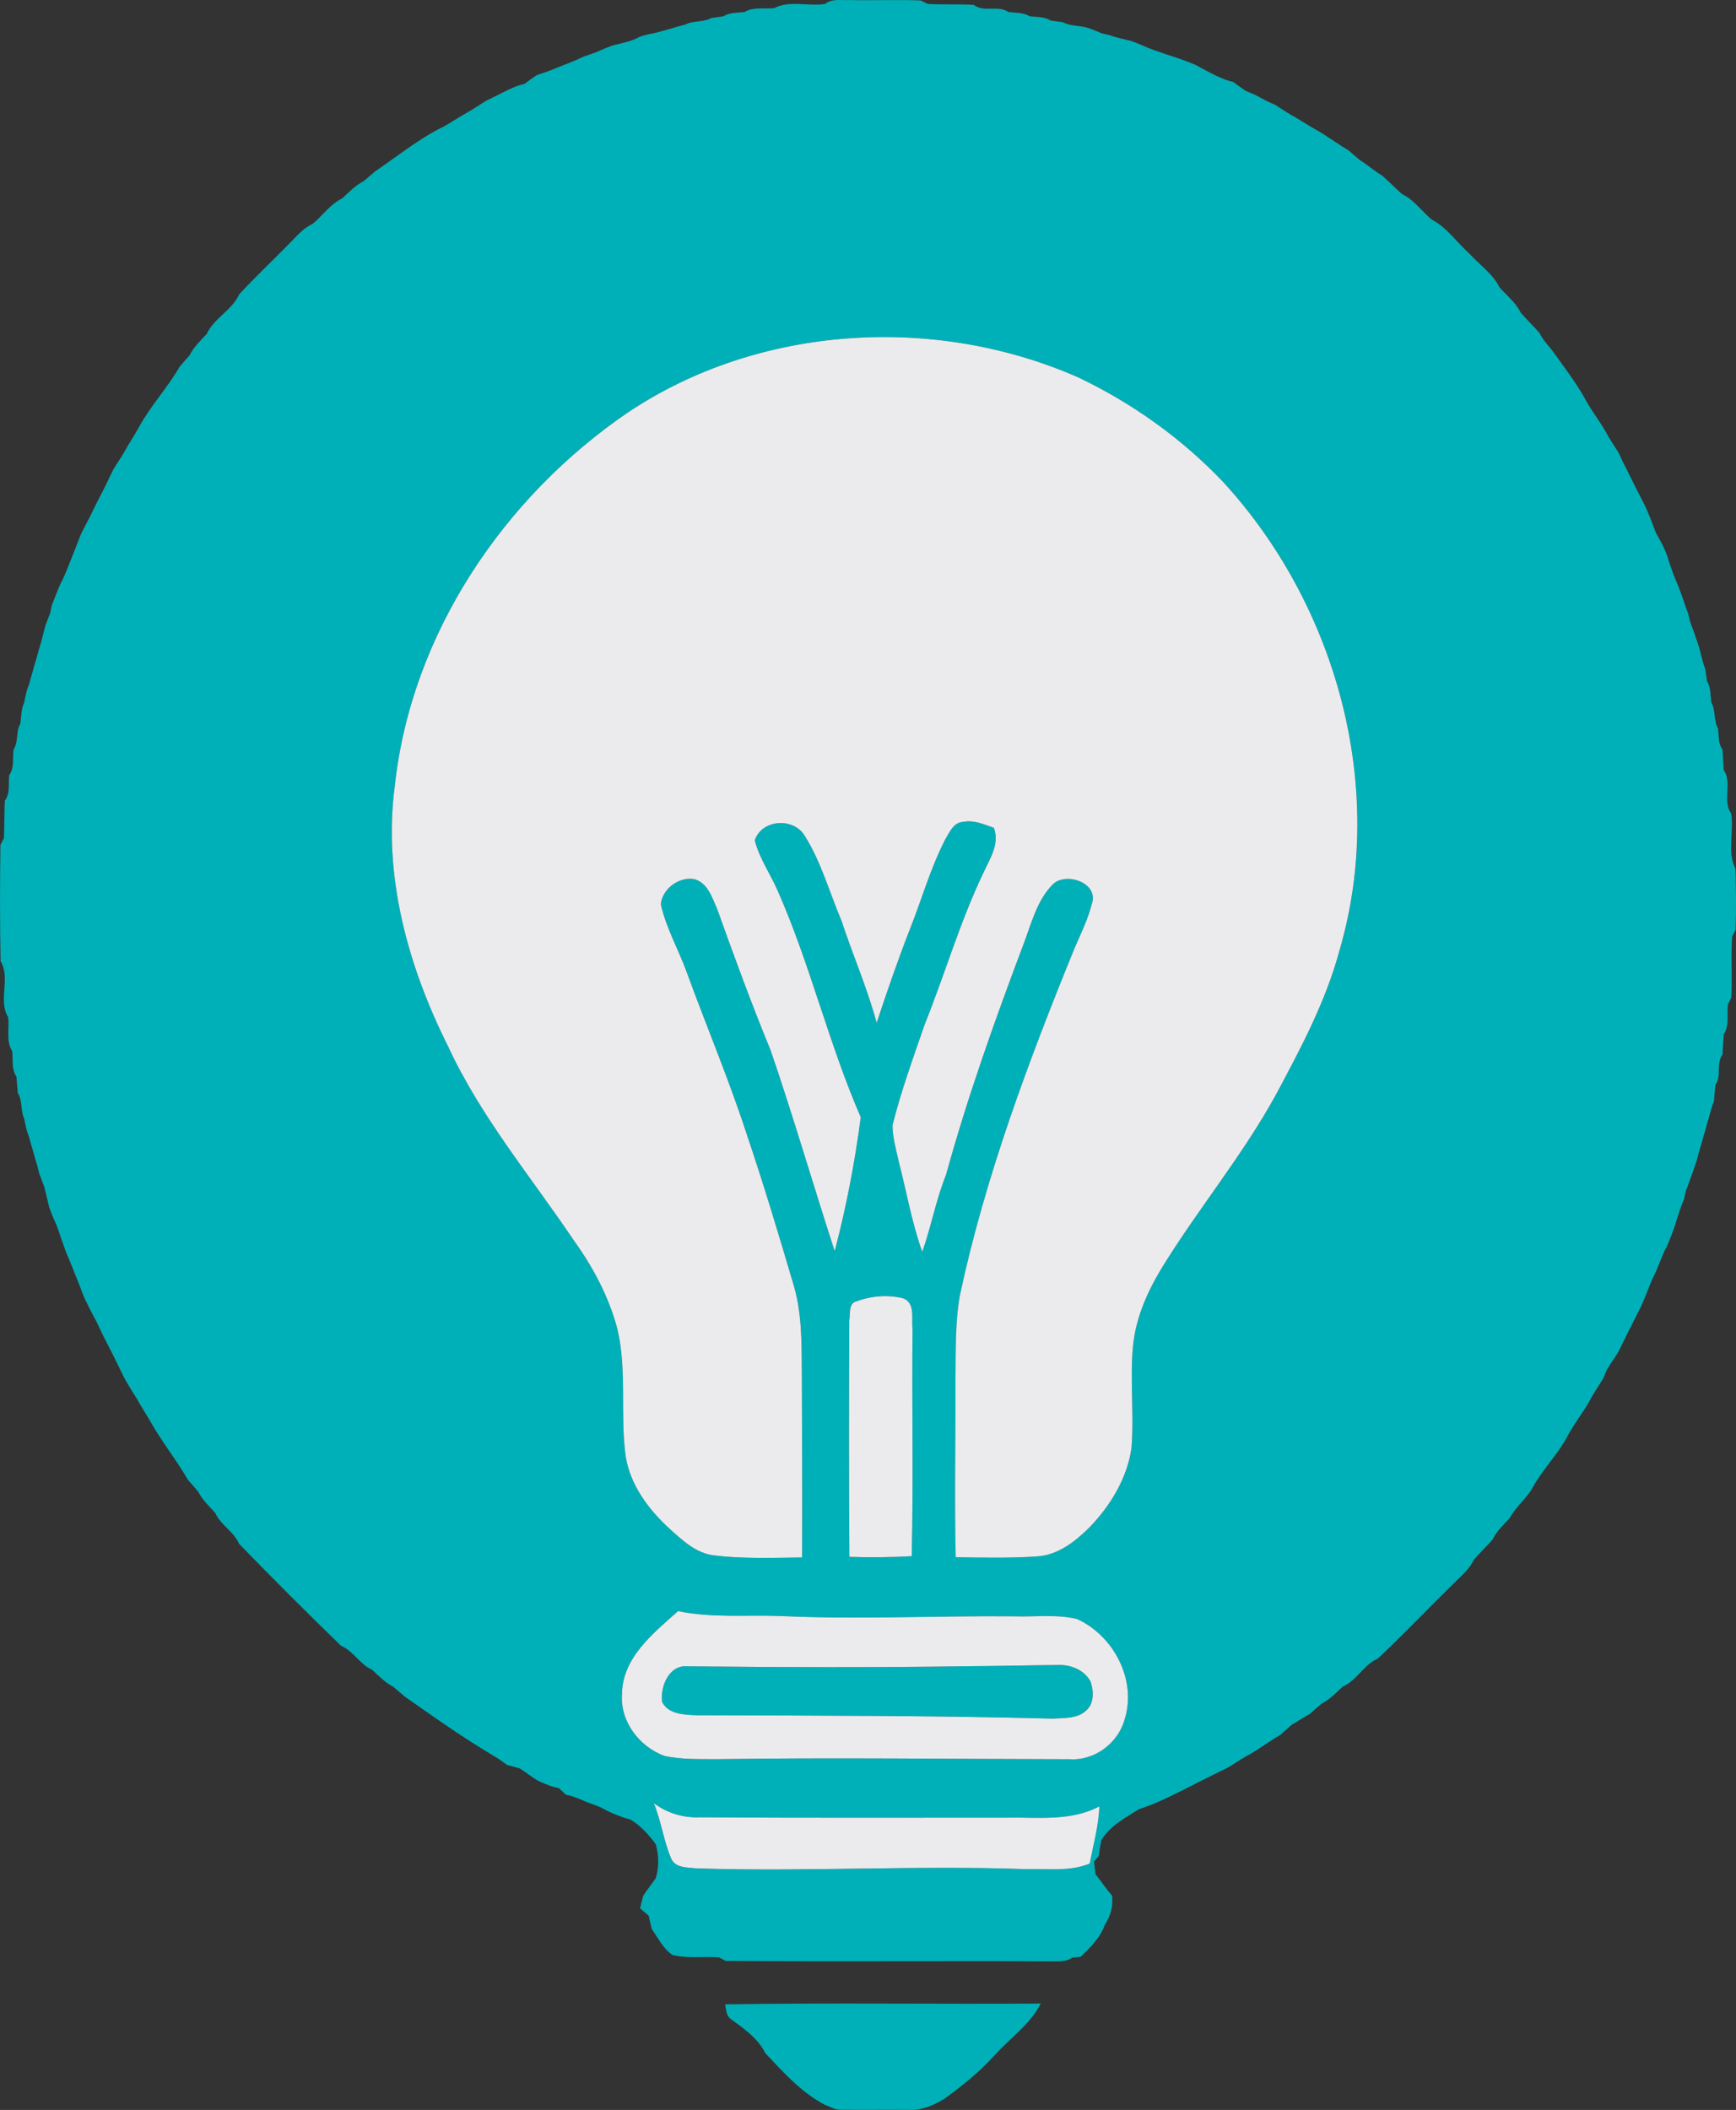 <?xml version="1.0" encoding="UTF-8" standalone="no"?>
<svg
   width="409.057pt"
   height="497.071pt"
   viewBox="0 0 409.057 497.071"
   version="1.1"
   id="svg7"
   xmlns="http://www.w3.org/2000/svg"
   xmlns:svg="http://www.w3.org/2000/svg">
  <rect x="0" y="0" width="409.057" height="497.071" fill="#333333" stroke="none"/>
  <defs
     id="defs7" />
  <g
     id="#00b0b8ff"
     transform="translate(-335.977,-246.962)">
    <path
       fill="#00b0b8"
       opacity="1"
       d="m 530.4,247.9 c 1.61,-1.33 3.74,-0.82 5.65,-0.93 5.61,0.13 11.24,-0.12 16.86,0.1 0.42,0.2 1.27,0.62 1.69,0.82 3.6,0.2 7.2,0.02 10.81,0.21 2.38,1.87 5.7,-0.01 8.17,1.69 1.68,0.21 3.48,0.08 5.01,1 1.67,0.21 3.48,0.06 4.99,1.02 0.94,0.12 1.88,0.25 2.84,0.39 1.88,1 4.11,0.72 6.11,1.39 1,0.39 2.01,0.78 3.01,1.2 0.48,0.11 1.43,0.34 1.91,0.46 1.63,0.62 3.37,0.92 5.07,1.37 1.37,0.48 2.71,1.05 4.05,1.65 0.96,0.37 1.94,0.72 2.93,1.05 1.31,0.51 2.67,0.85 3.99,1.35 1.39,0.45 2.76,0.98 4.12,1.54 1.3,0.73 2.63,1.42 3.96,2.12 1.59,0.79 3.21,1.54 4.96,1.93 0.98,0.72 1.97,1.44 2.99,2.12 0.53,0.22 1.57,0.65 2.1,0.87 0.91,0.49 1.84,0.99 2.77,1.49 0.51,0.23 1.54,0.69 2.05,0.92 1.63,1.04 3.23,2.14 4.95,3.06 1.67,0.98 3.29,2.07 5.01,2.99 2.47,1.43 4.75,3.16 7.23,4.6 0.91,0.78 1.82,1.58 2.75,2.36 1.83,1.1 3.41,2.58 5.27,3.65 1.59,1.42 3.1,2.93 4.69,4.37 2.84,1.34 4.64,4.04 7,6.01 3.6,1.87 5.92,5.39 8.9,8.05 2.37,2.61 5.47,4.68 7.07,7.92 1.72,1.94 3.87,3.58 5.01,5.99 1.42,1.58 2.93,3.09 4.36,4.68 0.76,1.51 1.87,2.79 2.96,4.07 2.62,3.68 5.4,7.26 7.64,11.19 1.45,2.8 3.44,5.26 5.01,7.99 0.89,1.73 2,3.33 3.05,4.97 0.23,0.51 0.7,1.52 0.94,2.03 0.25,0.5 0.76,1.5 1.02,2.01 0.66,1.32 1.33,2.65 1.98,4 0.68,1.32 1.36,2.65 2.04,3.98 1.14,2.26 1.95,4.67 2.89,7.02 1.27,2.18 2.47,4.44 3.1,6.91 0.48,1.29 0.88,2.62 1.43,3.9 0.75,1.65 1.35,3.36 1.95,5.08 0.32,1.02 0.68,2.05 1.08,3.06 0.11,0.48 0.34,1.43 0.45,1.9 0.39,1 0.76,2.01 1.12,3.04 0.34,0.99 0.68,1.99 1,3 0.47,1.69 0.8,3.44 1.45,5.08 0.13,0.94 0.26,1.89 0.41,2.84 0.92,1.52 0.79,3.31 1.01,5.01 1.08,1.9 0.49,4.25 1.58,6.16 0.22,1.69 0.01,3.54 1.07,5.01 0.1,1.6 0.16,3.21 0.28,4.81 2.12,3.04 -0.43,7.19 1.76,10.2 0.68,4.27 -1.01,9.05 1,12.99 0.13,4.81 0.21,9.62 0.03,14.43 -0.21,0.39 -0.62,1.18 -0.82,1.57 -0.31,4.8 0.09,9.62 -0.19,14.42 -0.2,0.4 -0.6,1.19 -0.8,1.59 -0.3,2.32 0.44,4.93 -0.98,7 -0.12,1.59 -0.18,3.19 -0.28,4.8 -1.59,2.13 -0.15,5.04 -1.7,7.19 -0.13,1.26 -0.22,2.54 -0.33,3.83 -0.69,1.66 -1.03,3.43 -1.57,5.14 -0.13,0.47 -0.39,1.41 -0.52,1.88 -0.55,1.69 -0.94,3.42 -1.5,5.12 -0.12,0.47 -0.36,1.41 -0.48,1.89 -0.39,1 -0.74,2.02 -1.06,3.06 -0.52,1.33 -0.94,2.7 -1.49,4.02 -0.11,0.48 -0.32,1.44 -0.42,1.92 -0.42,1 -0.8,2.01 -1.14,3.03 -0.35,1 -0.66,2.01 -0.94,3.04 -0.62,1.69 -1.21,3.4 -1.96,5.05 -1.39,2.52 -2.12,5.34 -3.5,7.86 -0.99,2.33 -1.8,4.74 -2.94,7 -0.54,1.04 -1.08,2.09 -1.59,3.16 -0.69,1.33 -1.36,2.66 -2.01,4.01 -0.47,0.93 -0.93,1.87 -1.38,2.82 -0.85,1.4 -1.82,2.73 -2.69,4.14 -0.21,0.52 -0.64,1.56 -0.86,2.08 -1.16,1.92 -2.44,3.77 -3.49,5.76 -1.42,2.46 -3.16,4.73 -4.59,7.19 -2.25,4.55 -5.93,8.15 -8.43,12.55 -1.49,2.79 -4.1,4.73 -5.59,7.5 -1.45,1.58 -3.07,3.05 -4,5.02 -1.43,1.58 -2.94,3.09 -4.37,4.68 -1.01,2.19 -2.89,3.75 -4.56,5.42 -6.07,5.94 -11.92,12.1 -18.09,17.93 -3.36,1.44 -4.96,5.16 -8.3,6.63 -1.57,1.44 -3.06,3.03 -4.99,4 -0.93,0.78 -1.84,1.58 -2.73,2.4 -1.46,0.8 -2.84,1.75 -4.29,2.56 -0.91,0.8 -1.81,1.61 -2.71,2.42 -2.76,1.55 -5.23,3.55 -8.04,5.02 -1.43,0.8 -2.77,1.75 -4.18,2.6 -1.62,0.78 -3.24,1.57 -4.83,2.39 -1.34,0.65 -2.67,1.32 -3.98,2 -4,2.01 -7.97,4.11 -12.25,5.47 -3.25,2.04 -6.82,3.9 -8.88,7.3 -0.25,1.24 -0.46,2.5 -0.63,3.77 -0.27,0.32 -0.83,0.96 -1.1,1.28 0.09,0.75 0.28,2.25 0.37,2.99 1.32,1.65 2.49,3.42 3.89,5.03 0.32,2.47 -0.37,4.79 -1.69,6.87 -1.11,3.05 -3.41,5.34 -5.71,7.53 -0.51,0.05 -1.52,0.17 -2.03,0.22 -1.34,1.01 -3.03,0.82 -4.59,0.86 -25.66,-0.12 -51.33,0.09 -76.99,-0.1 -0.4,-0.21 -1.2,-0.63 -1.6,-0.83 -3.64,-0.3 -7.36,0.32 -10.94,-0.57 -2.24,-1.47 -3.38,-3.98 -4.89,-6.08 -0.28,-1.06 -0.52,-2.12 -0.74,-3.18 -0.5,-0.43 -1.52,-1.3 -2.03,-1.73 0.23,-1.02 0.48,-2.02 0.76,-3.01 0.93,-1.39 1.94,-2.71 2.92,-4.06 0.82,-2.59 0.74,-5.39 0.04,-7.98 -1.65,-2.3 -3.58,-4.44 -6.03,-5.88 -2.49,-0.64 -4.84,-1.69 -7.09,-2.91 -1.26,-0.54 -2.57,-0.92 -3.8,-1.46 -1.38,-0.63 -2.79,-1.18 -4.28,-1.46 -0.41,-0.39 -1.23,-1.18 -1.65,-1.57 -1.81,-0.3 -3.48,-1.06 -5.12,-1.83 -1.39,-0.9 -2.71,-1.9 -4.09,-2.79 -1,-0.3 -1.99,-0.58 -2.98,-0.82 -1,-0.75 -2,-1.46 -3.07,-2.08 -7.24,-4.29 -14.15,-9.18 -21.03,-14.02 -0.93,-0.78 -1.84,-1.57 -2.76,-2.34 -1.92,-0.98 -3.41,-2.57 -4.97,-4 -2.91,-1.27 -4.39,-4.41 -7.31,-5.64 -8.13,-7.88 -16.15,-15.9 -24.03,-24.03 -1.24,-2.92 -4.37,-4.41 -5.64,-7.31 -1.44,-1.57 -3.03,-3.05 -4,-4.98 -0.78,-0.93 -1.58,-1.83 -2.37,-2.73 -2.8,-4.81 -6.31,-9.17 -9.03,-14.03 -0.97,-1.69 -2.06,-3.3 -2.98,-5.01 -1.26,-2.03 -2.59,-4.02 -3.6,-6.18 -0.66,-1.35 -1.33,-2.68 -1.97,-4.02 -0.83,-1.6 -1.63,-3.22 -2.46,-4.81 -0.5,-1.08 -1.02,-2.14 -1.52,-3.2 -0.5,-0.93 -0.99,-1.86 -1.47,-2.78 -0.52,-1.08 -1.05,-2.13 -1.56,-3.19 -0.64,-1.69 -1.25,-3.38 -1.96,-5.02 -0.67,-1.67 -1.28,-3.35 -2.02,-4.98 -0.53,-1.29 -0.93,-2.62 -1.42,-3.91 -0.32,-0.99 -0.66,-1.97 -1.02,-2.93 -0.62,-1.34 -1.19,-2.69 -1.68,-4.06 -0.45,-1.68 -0.77,-3.38 -1.24,-5.04 -0.37,-1.02 -0.75,-2.03 -1.15,-3.03 -0.12,-0.47 -0.35,-1.42 -0.46,-1.89 -0.57,-1.7 -0.97,-3.43 -1.5,-5.12 -0.13,-0.47 -0.38,-1.4 -0.51,-1.87 -0.57,-1.28 -0.79,-2.66 -1.06,-4.01 -0.92,-1.96 -0.38,-4.28 -1.53,-6.15 -0.12,-1.28 -0.21,-2.55 -0.32,-3.82 -1.22,-1.78 -0.76,-3.99 -0.99,-5.99 -1.52,-2.39 -0.62,-5.35 -0.96,-8 -2.43,-3.98 0.64,-9.22 -1.78,-13.2 -0.18,-9.13 -0.16,-18.26 -0.04,-27.38 0.21,-0.41 0.62,-1.21 0.83,-1.62 0.14,-2.93 0.06,-5.87 0.21,-8.8 1.33,-1.74 0.78,-4 1.04,-6.01 1.25,-1.76 0.75,-3.99 1.01,-5.99 1.19,-1.88 0.52,-4.28 1.62,-6.18 0.2,-1.69 0.17,-3.43 0.91,-4.99 0.27,-1.36 0.49,-2.73 1.06,-4 0.13,-0.47 0.38,-1.4 0.51,-1.87 0.53,-1.7 0.94,-3.43 1.49,-5.12 0.12,-0.47 0.38,-1.41 0.51,-1.88 0.57,-1.66 0.91,-3.39 1.37,-5.08 0.36,-1.02 0.74,-2.03 1.16,-3.02 0.1,-0.49 0.3,-1.46 0.4,-1.94 0.69,-1.7 1.31,-3.42 2.06,-5.08 1.21,-2.25 2.02,-4.68 3,-7.03 0.66,-1.67 1.27,-3.36 1.98,-5.01 0.71,-1.32 1.39,-2.65 2.07,-3.98 0.25,-0.5 0.74,-1.51 0.98,-2.02 0.82,-1.6 1.61,-3.21 2.45,-4.8 0.63,-1.35 1.29,-2.69 1.94,-4.02 0.84,-1.41 1.8,-2.75 2.61,-4.18 1.07,-1.98 2.36,-3.82 3.43,-5.8 2.74,-5.05 6.74,-9.26 9.59,-14.24 0.79,-0.91 1.58,-1.81 2.37,-2.73 0.96,-1.93 2.56,-3.42 4,-4.98 1.74,-3.75 5.94,-5.55 7.64,-9.31 3.83,-4.18 7.99,-8.04 11.94,-12.1 1.66,-1.67 3.21,-3.56 5.41,-4.54 2.35,-1.98 4.16,-4.65 6.99,-6.02 1.56,-1.45 3.05,-3.04 4.98,-4.01 0.91,-0.78 1.82,-1.57 2.75,-2.34 5.34,-3.62 10.41,-7.79 16.25,-10.6 1.95,-1.1 3.79,-2.38 5.77,-3.45 1.42,-0.81 2.77,-1.76 4.18,-2.6 1.33,-0.66 2.66,-1.33 4,-1.99 1.58,-0.82 3.21,-1.57 4.96,-1.95 0.97,-0.73 1.95,-1.44 2.97,-2.11 1.72,-0.55 3.43,-1.14 5.09,-1.87 1.97,-0.77 3.95,-1.51 5.86,-2.44 0.99,-0.33 1.98,-0.68 2.97,-1.05 1.32,-0.6 2.67,-1.17 4.05,-1.65 2.07,-0.51 4.2,-0.87 6.09,-1.92 1.24,-0.51 2.56,-0.74 3.88,-1 1.7,-0.5 3.42,-0.89 5.11,-1.45 0.47,-0.13 1.4,-0.38 1.87,-0.5 1.93,-1 4.25,-0.47 6.15,-1.55 0.94,-0.14 1.89,-0.27 2.84,-0.39 1.5,-0.96 3.3,-0.81 5,-1.01 2.1,-1.29 4.65,-0.66 6.98,-0.92 3.64,-1.91 8.04,-0.36 12,-0.98 m -46.37,96.17 c -29.36,19.98 -51.13,52.27 -55.01,87.94 -2.85,21.18 3.08,42.58 12.53,61.43 7.63,16.53 19.41,30.56 29.51,45.56 4.61,6.38 8.39,13.43 10.4,21.07 2.32,9.83 0.58,20.03 1.95,29.98 1.08,6.8 5.42,12.57 10.4,17.11 3,2.71 6.2,5.73 10.41,6.23 6.88,0.83 13.83,0.57 20.75,0.48 0.09,-13.98 -0.02,-27.96 -0.05,-41.94 -0.07,-7.3 0.18,-14.74 -1.82,-21.83 -3.57,-12.1 -7.19,-24.19 -11.24,-36.14 -4.16,-12.78 -9.4,-25.16 -14,-37.78 -1.95,-5.43 -4.92,-10.53 -6.17,-16.18 0.34,-3.69 4.41,-6.66 8.04,-5.89 3.07,0.97 4.07,4.38 5.25,7.03 4,11.16 8.07,22.31 12.59,33.28 5.37,15.65 9.97,31.56 15.09,47.28 2.73,-10.35 4.75,-20.92 6.14,-31.53 -7.59,-17.43 -11.93,-36.09 -19.62,-53.48 -1.74,-3.94 -4.29,-7.54 -5.35,-11.75 1.57,-4.86 8.83,-5.46 11.6,-1.34 4,6.22 5.94,13.48 8.82,20.24 2.65,8.07 6.09,15.88 8.3,24.09 2.39,-7.25 4.88,-14.46 7.64,-21.58 2.9,-7.19 4.96,-14.74 8.53,-21.66 1.01,-1.68 1.97,-4.04 4.27,-4.11 2.49,-0.5 4.87,0.61 7.18,1.41 1.44,3.78 -0.99,7.34 -2.5,10.66 -5.49,11.48 -9.01,23.73 -13.75,35.51 -2.72,7.9 -5.6,15.76 -7.63,23.87 -0.01,2.89 0.83,5.68 1.44,8.48 1.85,7.12 3.08,14.42 5.56,21.37 2.13,-5.97 3.22,-12.25 5.6,-18.14 5.02,-18.2 11.36,-36.02 18.01,-53.68 2.03,-5.12 3.24,-10.93 7.31,-14.91 3.21,-2.79 10.84,-0.09 9.01,4.85 -0.9,3.58 -2.55,6.89 -4.01,10.26 -10.84,26.61 -21,53.65 -27.04,81.8 -1.17,6.57 -0.97,13.27 -1.05,19.92 0.04,13.95 -0.27,27.9 0.05,41.84 6.32,0.09 12.66,0.24 18.98,-0.18 5.04,-0.22 9.21,-3.53 12.63,-6.94 4.89,-5.09 8.8,-11.53 9.81,-18.6 0.65,-8 -0.39,-16.05 0.36,-24.04 0.65,-6.58 3.35,-12.74 6.75,-18.34 8.57,-13.96 19.14,-26.61 27.01,-41.02 5.85,-10.91 11.72,-21.96 14.94,-33.98 11.14,-38.19 -0.78,-81.18 -27.45,-110.2 C 614.52,350.33 602.87,342 590.19,335.94 556.43,321 514.94,323.45 484.03,344.07 m 52.07,213.92 c -0.09,18.58 -0.1,37.16 0.02,55.74 4.9,0.17 9.8,0.1 14.69,-0.15 0.41,-17.86 0.01,-35.73 0.19,-53.59 -0.29,-2.4 0.7,-6.01 -2.16,-7.15 -3.61,-0.92 -7.55,-0.6 -11.03,0.7 -1.95,0.44 -1.45,2.97 -1.71,4.45 m -53.56,88.05 c -0.48,6.46 4.06,12.4 9.97,14.58 4.07,0.91 8.29,0.72 12.44,0.77 27.68,-0.4 55.36,-0.02 83.04,0.01 5.87,0.41 11.46,-3.76 12.99,-9.39 2.92,-9.25 -2.6,-19.74 -11.25,-23.64 -4.8,-1.15 -9.82,-0.46 -14.71,-0.62 -18.35,-0.17 -36.7,0.77 -55.04,-0.07 -8.08,-0.31 -16.26,0.51 -24.23,-1.16 -5.84,5.22 -13.11,10.94 -13.21,19.52 m 7.5,25.73 c 1.76,4.24 2.3,8.89 4.12,13.1 1.02,2.22 3.88,2.01 5.92,2.25 25.97,0.83 51.95,-0.76 77.92,0.19 4.91,-0.14 10.09,0.61 14.76,-1.33 0.82,-4.47 2.11,-8.88 2.25,-13.45 -6.8,3.6 -14.61,2.5 -21.98,2.65 -24,-0.01 -48,0.09 -71.99,-0.09 -3.96,0.2 -7.83,-0.95 -11,-3.32 z"
       id="path1" />
    <path
       fill="#00b0b8"
       opacity="1"
       d="m 563.31,639.5 c 7.23,-0.03 14.45,-0.22 21.68,-0.29 3.1,-0.17 6.44,1.05 7.97,3.91 0.73,2.21 0.89,5.13 -1.04,6.81 -2.07,1.98 -5.24,1.75 -7.9,1.92 -27.97,-0.74 -55.96,-0.71 -83.94,-0.8 -2.86,-0.12 -6.5,-0.18 -8.06,-3.05 -0.56,-3.61 1.57,-8.88 5.92,-8.49 21.79,0.24 43.58,0.32 65.37,-0.01 z"
       id="path2" />
    <path
       fill="#00b0b8"
       opacity="1"
       d="m 506.84,719.16 c 24.79,-0.39 49.58,-0.02 74.38,-0.18 -2.56,4.97 -7.33,8.2 -10.99,12.29 -3.48,3.85 -7.52,7.09 -11.71,10.12 -2.52,1.58 -5.42,2.78 -8.44,2.63 -5.36,-0.06 -10.72,0.05 -16.07,-0.04 -1.33,0.03 -2.46,-0.74 -3.65,-1.14 -5.59,-2.94 -9.8,-7.66 -14.05,-12.18 -1.72,-3.48 -5,-5.75 -8.04,-7.98 -1.21,-0.78 -1.16,-2.3 -1.43,-3.52 z"
       id="path3" />
  </g>
  <g
     id="#ebebedff"
     transform="translate(-335.977,-246.962)">
    <path
       fill="#ebebed"
       opacity="1"
       d="m 484.03,344.07 c 30.91,-20.62 72.4,-23.07 106.16,-8.13 12.68,6.06 24.33,14.39 34.01,24.58 26.67,29.02 38.59,72.01 27.45,110.2 -3.22,12.02 -9.09,23.07 -14.94,33.98 -7.87,14.41 -18.44,27.06 -27.01,41.02 -3.4,5.6 -6.1,11.76 -6.75,18.34 -0.75,7.99 0.29,16.04 -0.36,24.04 -1.01,7.07 -4.92,13.51 -9.81,18.6 -3.42,3.41 -7.59,6.72 -12.63,6.94 -6.32,0.42 -12.66,0.27 -18.98,0.18 -0.32,-13.94 -0.01,-27.89 -0.05,-41.84 0.08,-6.65 -0.12,-13.35 1.05,-19.92 6.04,-28.15 16.2,-55.19 27.04,-81.8 1.46,-3.37 3.11,-6.68 4.01,-10.26 1.83,-4.94 -5.8,-7.64 -9.01,-4.85 -4.07,3.98 -5.28,9.79 -7.31,14.91 -6.65,17.66 -12.99,35.48 -18.01,53.68 -2.38,5.89 -3.47,12.17 -5.6,18.14 -2.48,-6.95 -3.71,-14.25 -5.56,-21.37 -0.61,-2.8 -1.45,-5.59 -1.44,-8.48 2.03,-8.11 4.91,-15.97 7.63,-23.87 4.74,-11.78 8.26,-24.03 13.75,-35.51 1.51,-3.32 3.94,-6.88 2.5,-10.66 -2.31,-0.8 -4.69,-1.91 -7.18,-1.41 -2.3,0.07 -3.26,2.43 -4.27,4.11 -3.57,6.92 -5.63,14.47 -8.53,21.66 -2.76,7.12 -5.25,14.33 -7.64,21.58 -2.21,-8.21 -5.65,-16.02 -8.3,-24.09 -2.88,-6.76 -4.82,-14.02 -8.82,-20.24 -2.77,-4.12 -10.03,-3.52 -11.6,1.34 1.06,4.21 3.61,7.81 5.35,11.75 7.69,17.39 12.03,36.05 19.62,53.48 -1.39,10.61 -3.41,21.18 -6.14,31.53 -5.12,-15.72 -9.72,-31.63 -15.09,-47.28 -4.52,-10.97 -8.59,-22.12 -12.59,-33.28 -1.18,-2.65 -2.18,-6.06 -5.25,-7.03 -3.63,-0.77 -7.7,2.2 -8.04,5.89 1.25,5.65 4.22,10.75 6.17,16.18 4.6,12.62 9.84,25 14,37.78 4.05,11.95 7.67,24.04 11.24,36.14 2,7.09 1.75,14.53 1.82,21.83 0.03,13.98 0.14,27.96 0.05,41.94 -6.92,0.09 -13.87,0.35 -20.75,-0.48 -4.21,-0.5 -7.41,-3.52 -10.41,-6.23 -4.98,-4.54 -9.32,-10.31 -10.4,-17.11 -1.37,-9.95 0.37,-20.15 -1.95,-29.98 -2.01,-7.64 -5.79,-14.69 -10.4,-21.07 -10.1,-15 -21.88,-29.03 -29.51,-45.56 -9.45,-18.85 -15.38,-40.25 -12.53,-61.43 3.88,-35.67 25.65,-67.96 55.01,-87.94 z"
       id="path4" />
    <path
       fill="#ebebed"
       opacity="1"
       d="m 536.1,557.99 c 0.26,-1.48 -0.24,-4.01 1.71,-4.45 3.48,-1.3 7.42,-1.62 11.03,-0.7 2.86,1.14 1.87,4.75 2.16,7.15 -0.18,17.86 0.22,35.73 -0.19,53.59 -4.89,0.25 -9.79,0.32 -14.69,0.15 -0.12,-18.58 -0.11,-37.16 -0.02,-55.74 z"
       id="path5" />
    <path
       fill="#ebebed"
       opacity="1"
       d="m 482.54,646.04 c 0.1,-8.58 7.37,-14.3 13.21,-19.52 7.97,1.67 16.15,0.85 24.23,1.16 18.34,0.84 36.69,-0.1 55.04,0.07 4.89,0.16 9.91,-0.53 14.71,0.62 8.65,3.9 14.17,14.39 11.25,23.64 -1.53,5.63 -7.12,9.8 -12.99,9.39 -27.68,-0.03 -55.36,-0.41 -83.04,-0.01 -4.15,-0.05 -8.37,0.14 -12.44,-0.77 -5.91,-2.18 -10.45,-8.12 -9.97,-14.58 m 80.77,-6.54 c -21.79,0.33 -43.58,0.25 -65.37,0.01 -4.35,-0.39 -6.48,4.88 -5.92,8.49 1.56,2.87 5.2,2.93 8.06,3.05 27.98,0.09 55.97,0.06 83.94,0.8 2.66,-0.17 5.83,0.06 7.9,-1.92 1.93,-1.68 1.77,-4.6 1.04,-6.81 -1.53,-2.86 -4.87,-4.08 -7.97,-3.91 -7.23,0.07 -14.45,0.26 -21.68,0.29 z"
       id="path6" />
    <path
       fill="#ebebed"
       opacity="1"
       d="m 490.04,671.77 c 3.17,2.37 7.04,3.52 11,3.32 23.99,0.18 47.99,0.08 71.99,0.09 7.37,-0.15 15.18,0.95 21.98,-2.65 -0.14,4.57 -1.43,8.98 -2.25,13.45 -4.67,1.94 -9.85,1.19 -14.76,1.33 -25.97,-0.95 -51.95,0.64 -77.92,-0.19 -2.04,-0.24 -4.9,-0.03 -5.92,-2.25 -1.82,-4.21 -2.36,-8.86 -4.12,-13.1 z"
       id="path7" />
  </g>
</svg>
